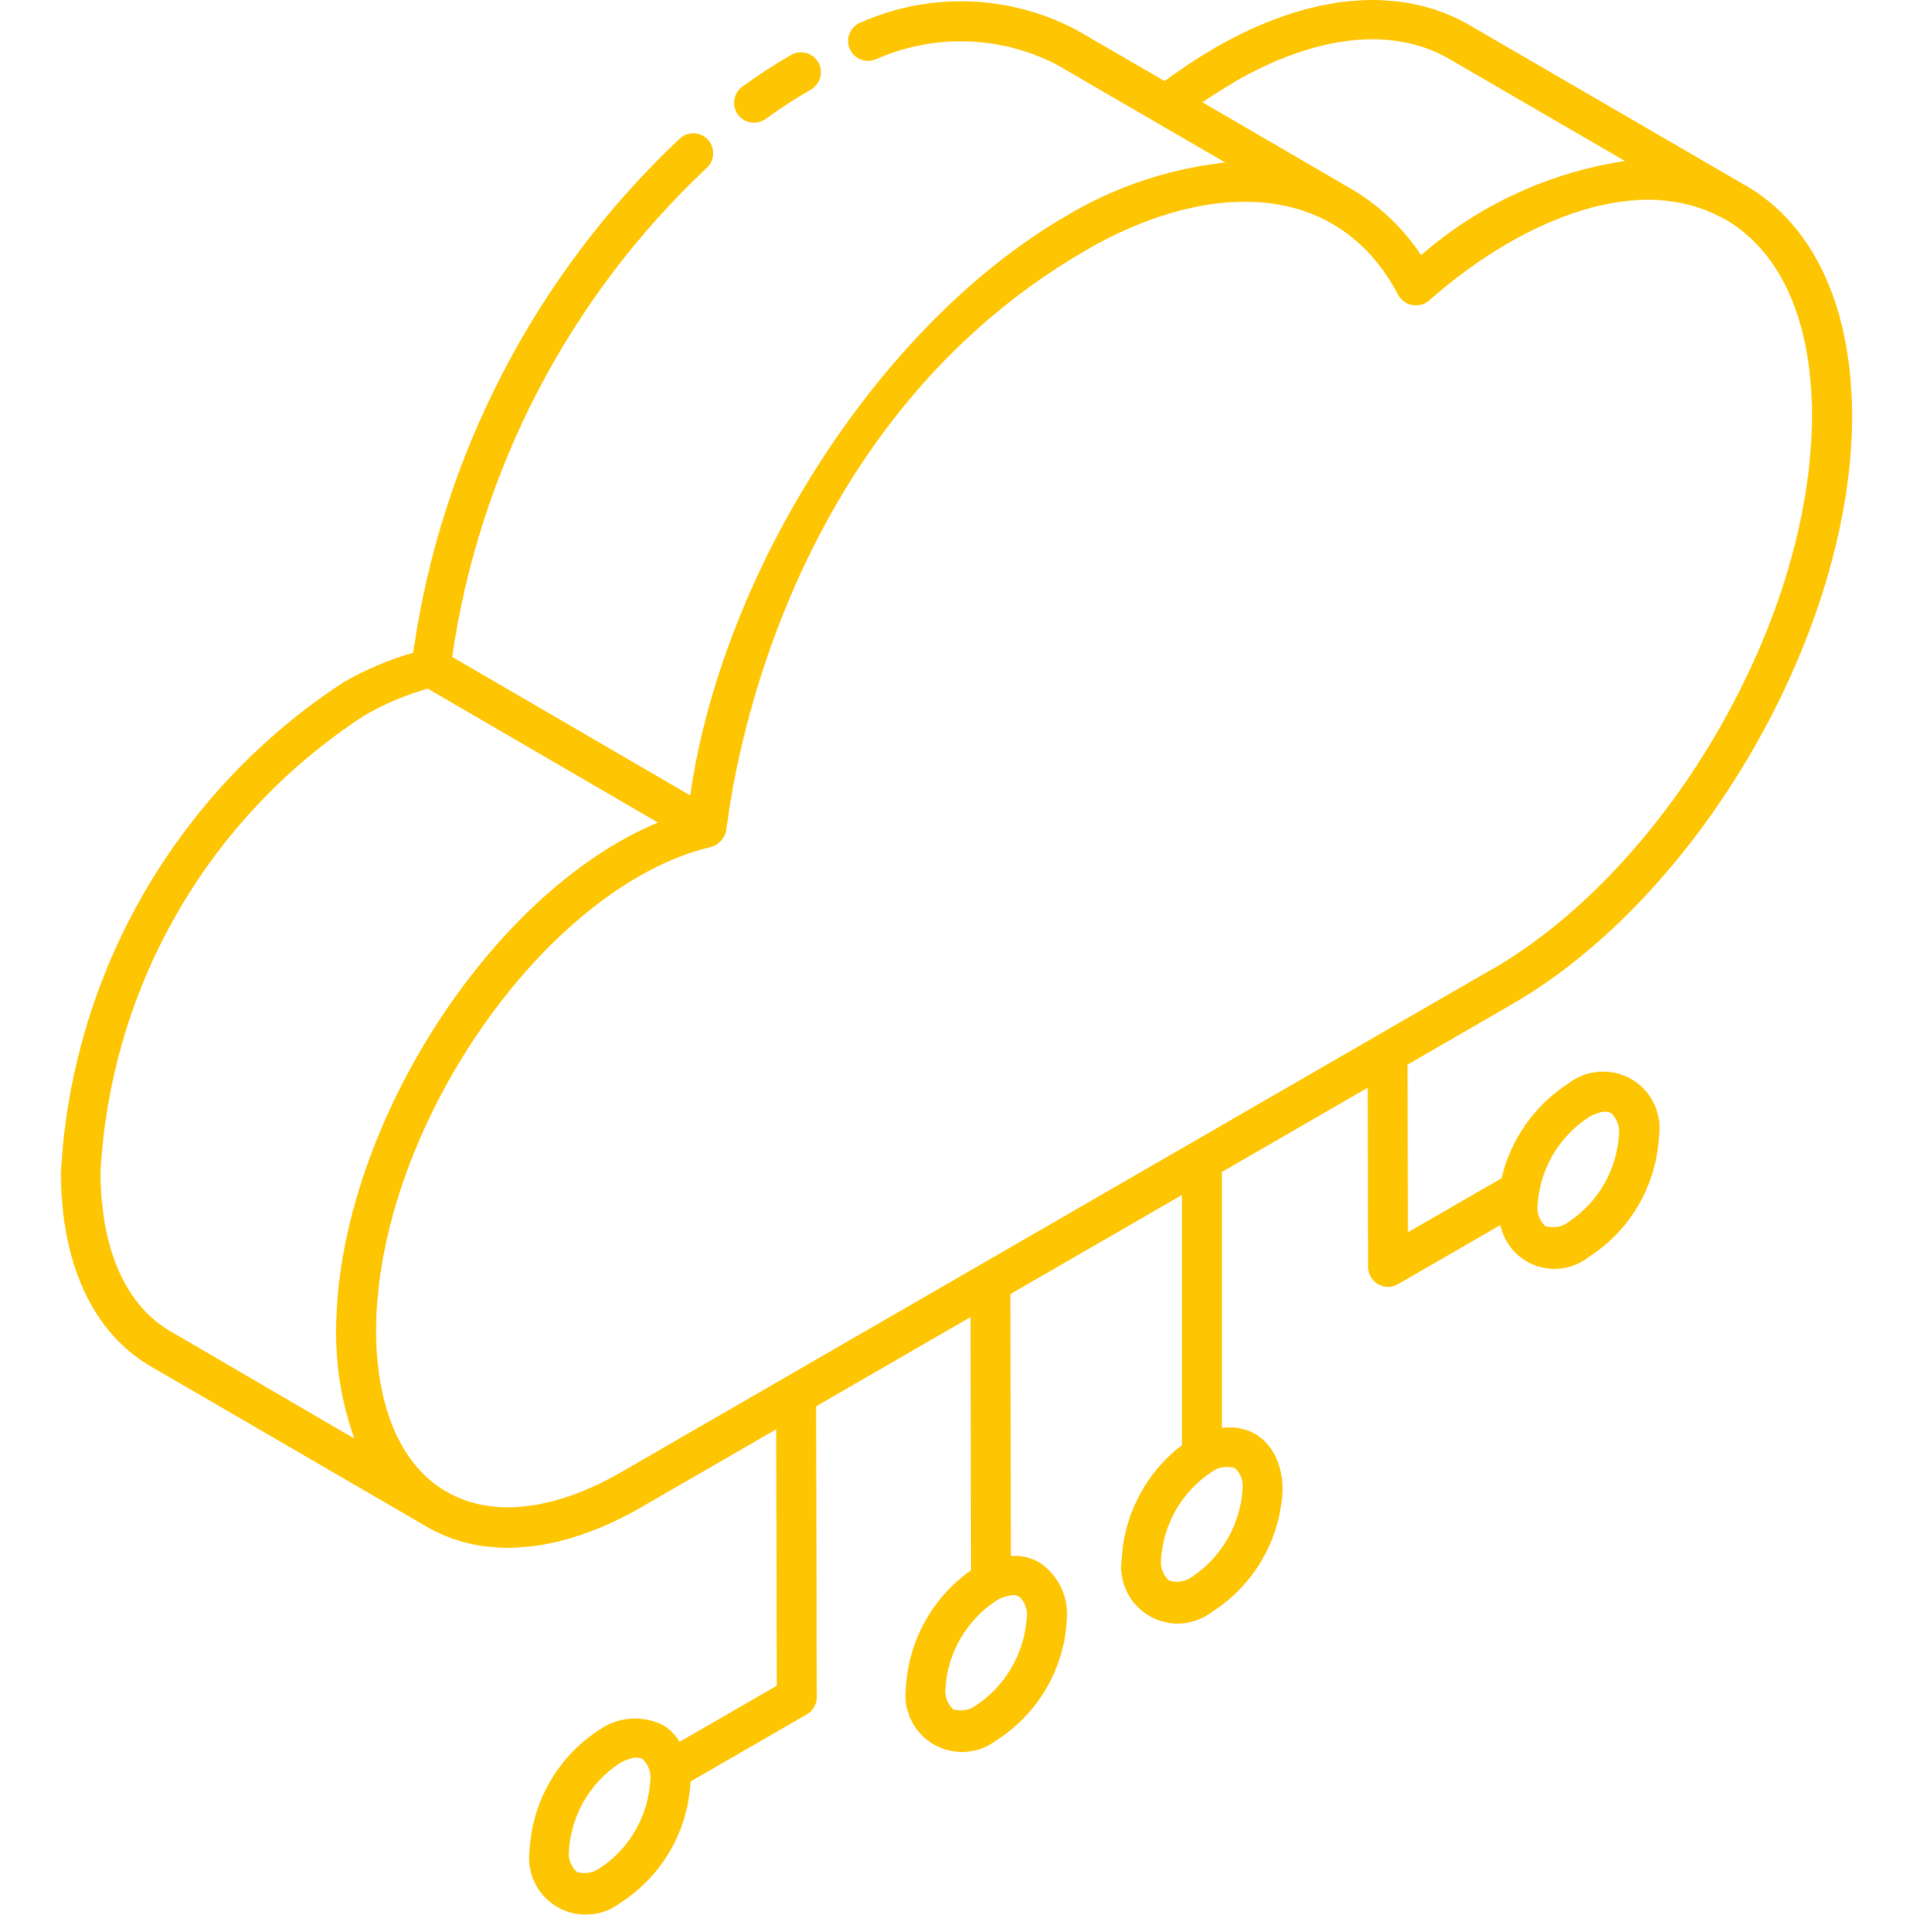 <svg width="104" height="105" viewBox="0 0 104 105" fill="none" xmlns="http://www.w3.org/2000/svg">
<path d="M43.011 2.985C42.109 3.506 41.234 4.073 40.39 4.684C40.269 4.765 40.165 4.869 40.086 4.991C40.006 5.112 39.951 5.249 39.925 5.392C39.9 5.535 39.903 5.682 39.935 5.824C39.967 5.966 40.027 6.1 40.112 6.218C40.197 6.336 40.305 6.435 40.43 6.511C40.554 6.586 40.692 6.636 40.836 6.657C40.98 6.678 41.127 6.669 41.267 6.632C41.408 6.595 41.54 6.53 41.655 6.441C42.44 5.874 43.254 5.347 44.092 4.862C44.339 4.717 44.519 4.48 44.592 4.204C44.665 3.927 44.626 3.633 44.483 3.385C44.34 3.137 44.105 2.957 43.828 2.882C43.552 2.807 43.258 2.844 43.009 2.985H43.011Z" fill="#FEC502"/>
<path d="M94.9 10.074H94.887L94.861 10.056L94.837 10.046L79.909 1.379C76.128 -0.823 71.186 -0.376 65.994 2.633C65.07 3.177 64.176 3.769 63.314 4.406L58.519 1.626C56.726 0.679 54.743 0.15 52.717 0.078C50.691 0.006 48.675 0.393 46.819 1.21C46.549 1.309 46.33 1.512 46.21 1.773C46.089 2.034 46.077 2.332 46.177 2.602C46.276 2.872 46.479 3.091 46.74 3.211C47.001 3.332 47.299 3.344 47.569 3.244C49.126 2.544 50.82 2.204 52.526 2.248C54.232 2.293 55.907 2.72 57.425 3.5L66.623 8.839H66.555C63.529 9.175 60.609 10.157 57.995 11.718C47.848 17.568 39.264 31.002 37.526 43.23L24.583 35.701C26.055 25.527 30.938 16.154 38.432 9.116C38.64 8.921 38.762 8.651 38.773 8.365C38.783 8.08 38.68 7.802 38.486 7.592C38.293 7.382 38.024 7.257 37.739 7.245C37.453 7.232 37.175 7.332 36.963 7.524C29.099 14.926 23.985 24.782 22.462 35.473C21.146 35.85 19.882 36.385 18.696 37.066C14.212 39.989 10.482 43.929 7.809 48.565C5.136 53.202 3.595 58.404 3.312 63.748C3.328 68.704 5.059 72.435 8.192 74.255C8.591 74.484 23.898 83.376 23.205 82.978C26.851 85.073 31.221 84.02 34.87 81.909L42.198 77.678L42.234 91.61L36.946 94.663C36.721 94.29 36.409 93.977 36.038 93.751C35.499 93.482 34.898 93.362 34.298 93.403C33.697 93.444 33.118 93.644 32.621 93.984C31.499 94.701 30.566 95.677 29.899 96.83C29.233 97.982 28.852 99.278 28.79 100.608C28.716 101.21 28.823 101.821 29.096 102.364C29.368 102.906 29.796 103.355 30.323 103.655C30.851 103.955 31.456 104.092 32.062 104.048C32.667 104.005 33.246 103.784 33.726 103.412C34.842 102.697 35.771 101.725 36.434 100.578C37.098 99.431 37.478 98.142 37.541 96.819L43.859 93.172C44.025 93.076 44.161 92.94 44.257 92.775C44.352 92.609 44.401 92.422 44.401 92.231L44.362 76.43L52.764 71.579L52.791 85.342C51.749 86.072 50.889 87.031 50.275 88.145C49.661 89.258 49.31 90.498 49.248 91.768C49.174 92.37 49.28 92.981 49.553 93.524C49.826 94.066 50.253 94.515 50.781 94.815C51.309 95.115 51.914 95.252 52.519 95.209C53.125 95.165 53.704 94.943 54.184 94.571C55.303 93.855 56.234 92.881 56.899 91.73C57.563 90.578 57.941 89.284 58.001 87.957C58.044 87.361 57.927 86.764 57.662 86.228C57.398 85.692 56.995 85.237 56.495 84.908C56.027 84.646 55.493 84.524 54.957 84.559L54.927 70.329L64.263 64.94V78.534C63.292 79.273 62.495 80.216 61.927 81.296C61.359 82.375 61.034 83.566 60.974 84.785C60.9 85.388 61.006 85.999 61.279 86.542C61.552 87.085 61.979 87.534 62.507 87.834C63.036 88.134 63.641 88.271 64.247 88.227C64.853 88.183 65.432 87.961 65.912 87.588C67.031 86.872 67.962 85.897 68.626 84.745C69.29 83.593 69.668 82.299 69.727 80.971C69.727 78.885 68.46 77.359 66.43 77.606V63.69L74.355 59.114L74.377 68.853C74.377 69.14 74.491 69.416 74.694 69.619C74.897 69.823 75.173 69.936 75.46 69.936C75.651 69.937 75.838 69.887 76.002 69.791L81.573 66.576C81.677 67.077 81.908 67.543 82.244 67.93C82.579 68.316 83.009 68.611 83.49 68.784C83.972 68.958 84.49 69.005 84.995 68.922C85.5 68.839 85.975 68.628 86.376 68.309C87.495 67.593 88.426 66.619 89.091 65.469C89.755 64.318 90.133 63.024 90.194 61.697C90.272 61.094 90.17 60.481 89.9 59.937C89.63 59.392 89.204 58.941 88.676 58.639C88.149 58.337 87.543 58.199 86.937 58.242C86.331 58.285 85.751 58.507 85.271 58.88C83.435 60.06 82.13 61.909 81.633 64.034L76.539 66.973L76.52 57.859L82.181 54.59C92.419 48.681 100.721 34.301 100.687 22.536C100.654 16.639 98.603 12.234 94.9 10.074ZM32.627 101.507C32.451 101.643 32.244 101.735 32.024 101.775C31.804 101.815 31.578 101.802 31.364 101.737C31.204 101.592 31.081 101.41 31.005 101.208C30.93 101.005 30.904 100.788 30.931 100.573C30.991 99.624 31.27 98.702 31.747 97.879C32.224 97.056 32.885 96.355 33.678 95.83C34.025 95.631 34.584 95.397 34.931 95.598C35.09 95.747 35.212 95.931 35.285 96.137C35.358 96.342 35.38 96.561 35.351 96.777C35.296 97.725 35.021 98.646 34.548 99.469C34.075 100.291 33.418 100.993 32.627 101.518V101.507ZM55.399 86.758C55.559 86.906 55.681 87.09 55.754 87.295C55.827 87.5 55.85 87.719 55.819 87.935C55.755 88.88 55.474 89.798 55.001 90.618C54.527 91.438 53.871 92.139 53.085 92.667C52.908 92.803 52.701 92.895 52.481 92.935C52.262 92.975 52.036 92.962 51.822 92.897C51.664 92.75 51.543 92.568 51.469 92.365C51.396 92.162 51.372 91.945 51.4 91.731C51.461 90.783 51.742 89.863 52.219 89.042C52.697 88.221 53.358 87.522 54.151 86.999C54.431 86.821 54.752 86.716 55.083 86.693C55.193 86.689 55.303 86.716 55.399 86.769V86.758ZM67.132 79.775C67.291 79.924 67.412 80.108 67.485 80.312C67.558 80.517 67.581 80.737 67.552 80.952C67.487 81.897 67.207 82.814 66.734 83.635C66.26 84.455 65.606 85.157 64.82 85.686C64.642 85.821 64.434 85.911 64.215 85.948C63.995 85.986 63.769 85.97 63.557 85.903C63.396 85.758 63.272 85.576 63.197 85.373C63.121 85.17 63.096 84.952 63.123 84.737C63.183 83.788 63.462 82.866 63.939 82.043C64.416 81.221 65.077 80.52 65.871 79.996C66.048 79.862 66.256 79.772 66.475 79.736C66.695 79.699 66.92 79.716 67.132 79.786V79.775ZM86.339 60.73C86.684 60.531 87.243 60.297 87.591 60.498C87.75 60.647 87.872 60.831 87.945 61.036C88.018 61.24 88.041 61.459 88.012 61.675C87.954 62.621 87.676 63.542 87.202 64.363C86.727 65.184 86.069 65.884 85.278 66.407C85.101 66.544 84.893 66.637 84.673 66.677C84.453 66.717 84.226 66.703 84.012 66.637C83.854 66.49 83.733 66.308 83.66 66.105C83.587 65.902 83.563 65.685 83.592 65.471C83.653 64.524 83.932 63.604 84.409 62.783C84.886 61.962 85.546 61.263 86.339 60.741V60.73ZM67.071 4.475C71.56 1.875 75.738 1.424 78.81 3.216L88.343 8.75C84.237 9.366 80.392 11.14 77.259 13.866C76.311 12.44 75.062 11.239 73.601 10.347L65.368 5.559C65.926 5.179 66.493 4.821 67.071 4.486V4.475ZM9.264 72.35C6.825 70.933 5.475 67.867 5.464 63.716C5.727 58.748 7.159 53.913 9.644 49.603C12.129 45.293 15.596 41.631 19.764 38.914C20.86 38.271 22.034 37.77 23.257 37.426L35.767 44.701C26.45 48.601 18.241 61.736 18.271 72.435C18.265 74.313 18.575 76.18 19.188 77.955C19.212 78.02 19.22 78.1 19.244 78.172L9.264 72.35ZM81.083 52.692L33.772 80.007C30.116 82.113 26.743 82.495 24.271 81.071C21.422 79.431 20.457 75.758 20.449 72.424C20.416 61.411 29.648 48.157 38.662 46.028C38.866 45.965 39.05 45.849 39.194 45.692C39.338 45.535 39.438 45.341 39.483 45.132C39.483 45.122 39.483 45.111 39.483 45.1C39.567 44.883 41.433 23.761 59.076 13.577C65.478 9.879 72.631 9.61 76.015 16.03C76.094 16.173 76.204 16.297 76.336 16.392C76.469 16.488 76.621 16.552 76.782 16.581C76.943 16.611 77.108 16.604 77.266 16.561C77.424 16.519 77.57 16.442 77.694 16.335C82.028 12.472 88.722 9.068 93.762 11.913L93.825 11.941C96.83 13.703 98.494 17.453 98.509 22.519C98.537 33.601 90.72 47.139 81.083 52.703V52.692Z" fill="#FEC502"/>
</svg>

